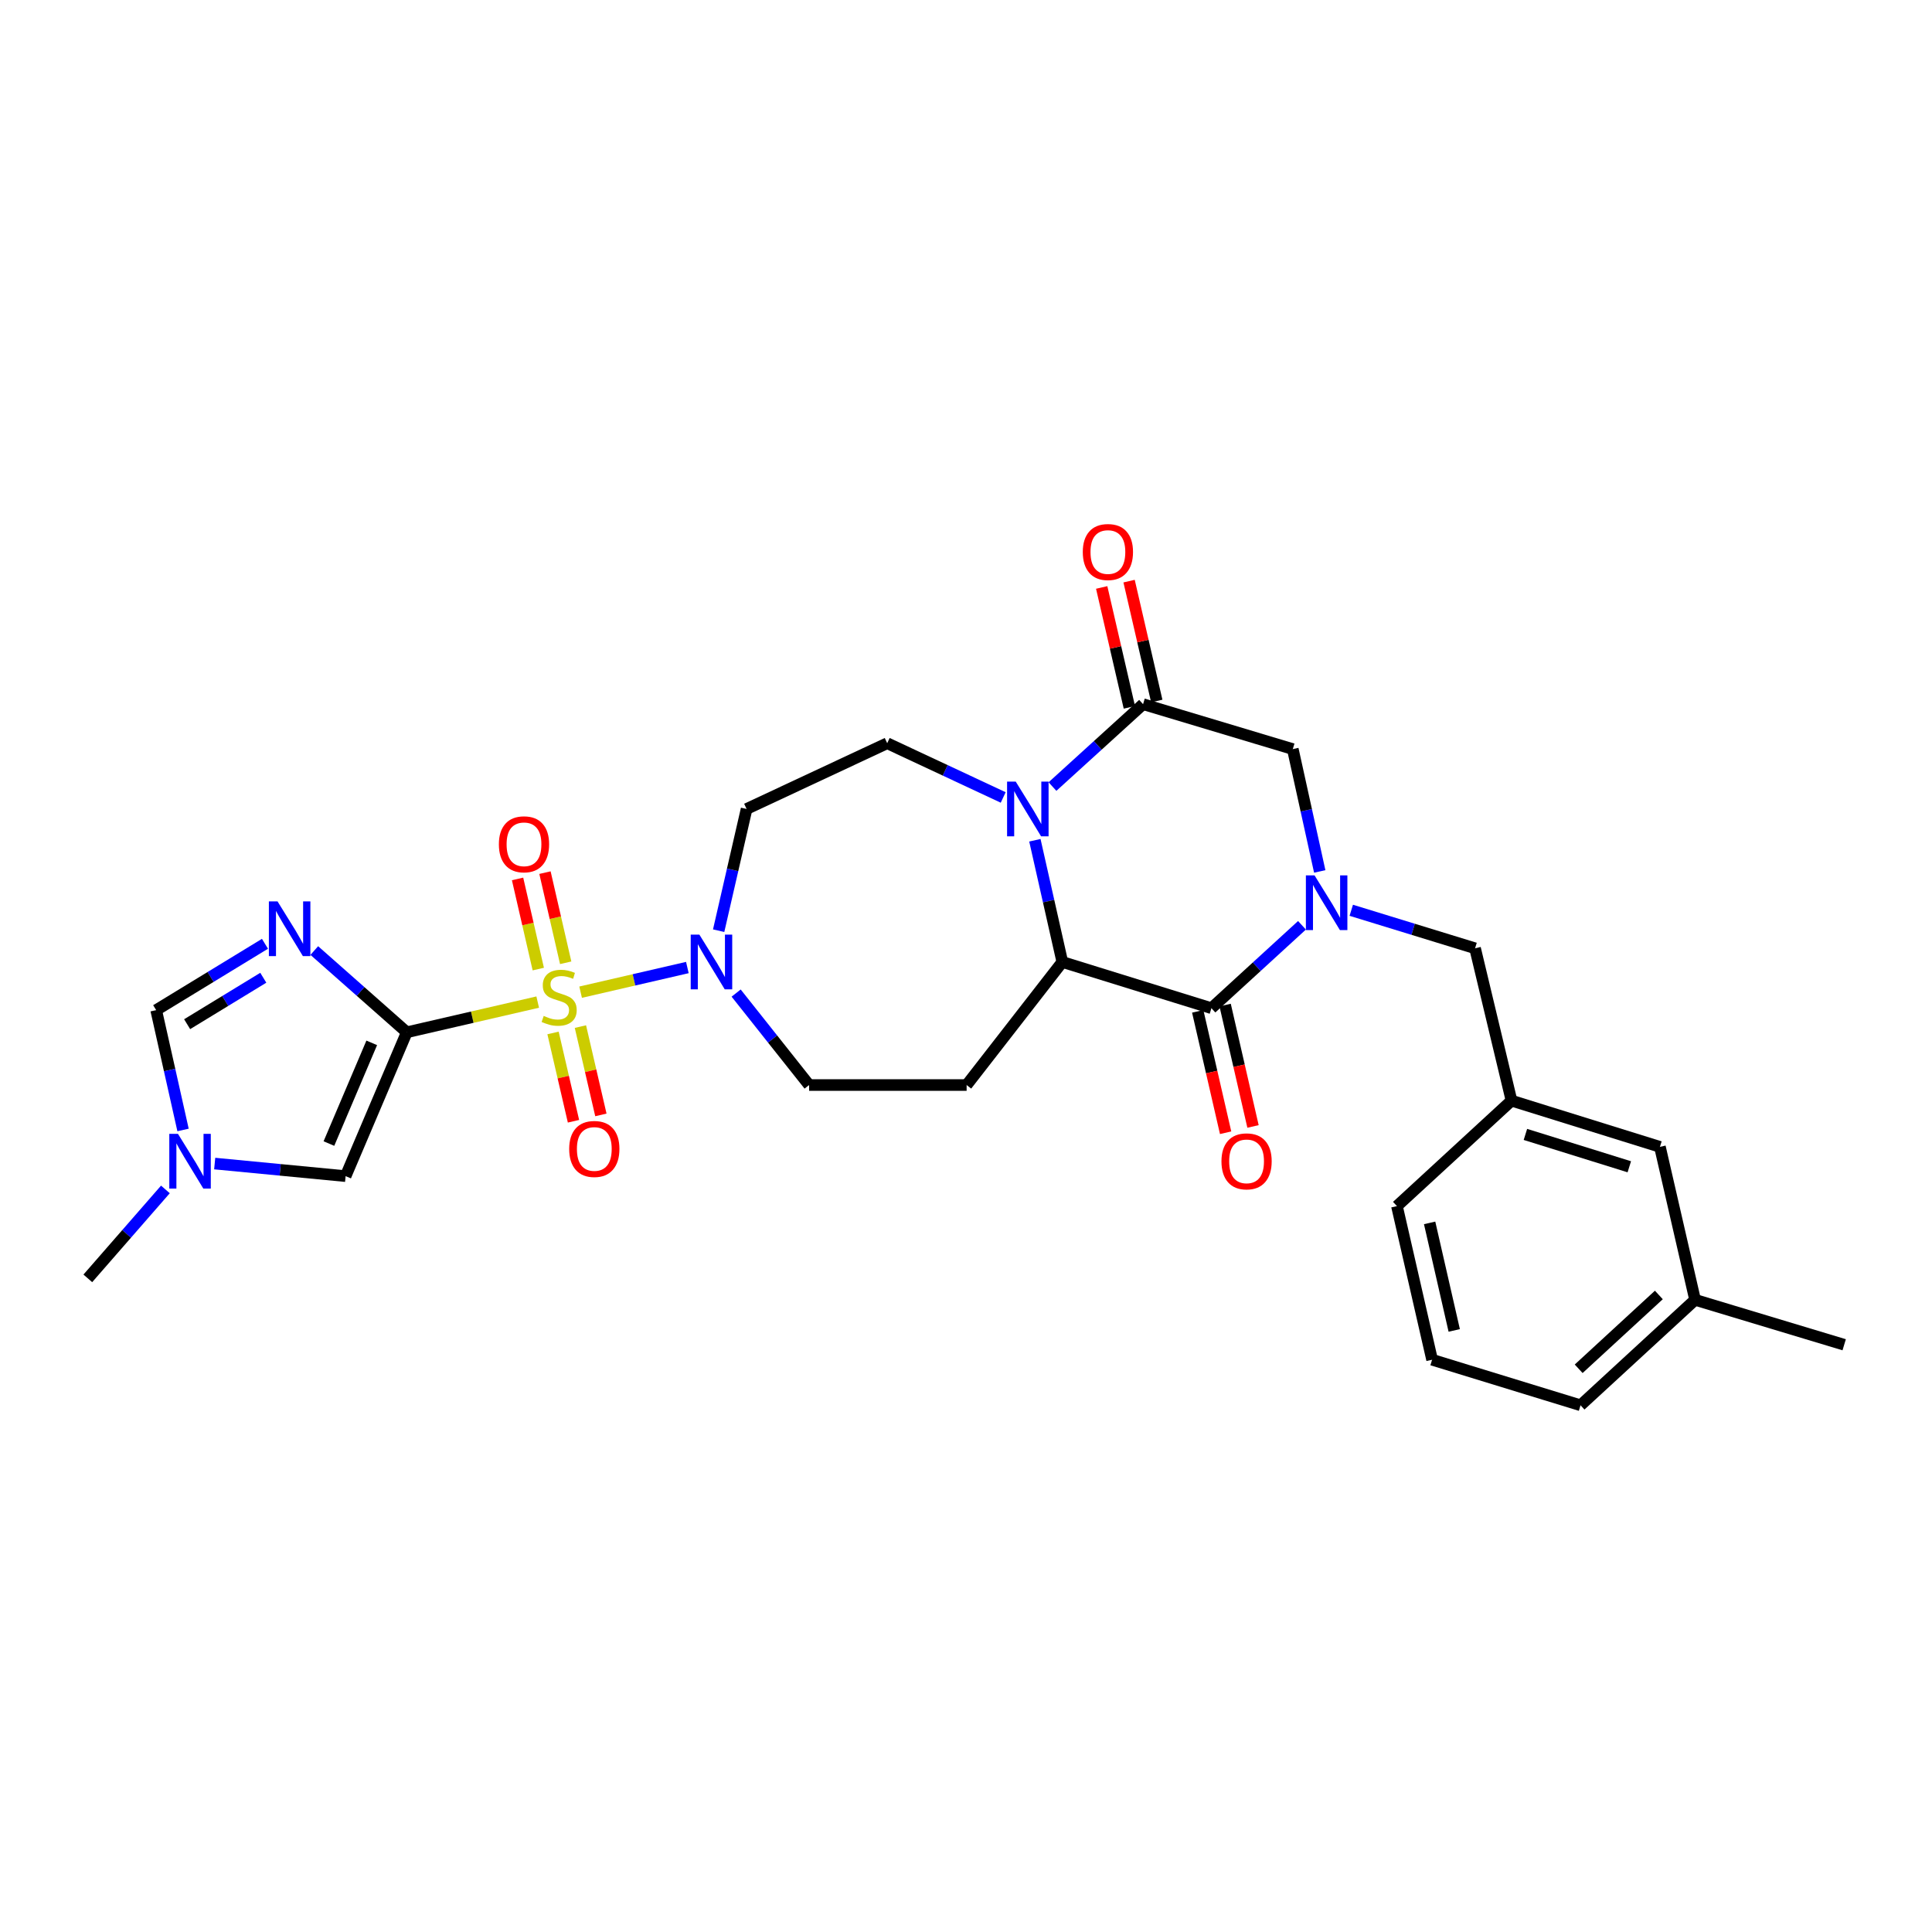 <?xml version='1.0' encoding='iso-8859-1'?>
<svg version='1.1' baseProfile='full'
              xmlns='http://www.w3.org/2000/svg'
                      xmlns:rdkit='http://www.rdkit.org/xml'
                      xmlns:xlink='http://www.w3.org/1999/xlink'
                  xml:space='preserve'
width='1000px' height='1000px' viewBox='0 0 1000 1000'>
<!-- END OF HEADER -->
<rect style='opacity:1.0;fill:#FFFFFF;stroke:none' width='1000' height='1000' x='0' y='0'> </rect>
<path class='bond-0' d='M 278.316,518.676 L 244.435,526.492' style='fill:none;fill-rule:evenodd;stroke:#CCCC00;stroke-width:6px;stroke-linecap:butt;stroke-linejoin:miter;stroke-opacity:1' />
<path class='bond-0' d='M 244.435,526.492 L 210.553,534.307' style='fill:none;fill-rule:evenodd;stroke:#000000;stroke-width:6px;stroke-linecap:butt;stroke-linejoin:miter;stroke-opacity:1' />
<path class='bond-7' d='M 300.523,513.551 L 328.149,507.173' style='fill:none;fill-rule:evenodd;stroke:#CCCC00;stroke-width:6px;stroke-linecap:butt;stroke-linejoin:miter;stroke-opacity:1' />
<path class='bond-7' d='M 328.149,507.173 L 355.776,500.795' style='fill:none;fill-rule:evenodd;stroke:#0000FF;stroke-width:6px;stroke-linecap:butt;stroke-linejoin:miter;stroke-opacity:1' />
<path class='bond-15' d='M 286.246,534.652 L 291.542,557.506' style='fill:none;fill-rule:evenodd;stroke:#CCCC00;stroke-width:6px;stroke-linecap:butt;stroke-linejoin:miter;stroke-opacity:1' />
<path class='bond-15' d='M 291.542,557.506 L 296.838,580.359' style='fill:none;fill-rule:evenodd;stroke:#FF0000;stroke-width:6px;stroke-linecap:butt;stroke-linejoin:miter;stroke-opacity:1' />
<path class='bond-15' d='M 300.424,531.366 L 305.72,554.22' style='fill:none;fill-rule:evenodd;stroke:#CCCC00;stroke-width:6px;stroke-linecap:butt;stroke-linejoin:miter;stroke-opacity:1' />
<path class='bond-15' d='M 305.72,554.22 L 311.017,577.073' style='fill:none;fill-rule:evenodd;stroke:#FF0000;stroke-width:6px;stroke-linecap:butt;stroke-linejoin:miter;stroke-opacity:1' />
<path class='bond-16' d='M 292.8,498.333 L 287.438,475.003' style='fill:none;fill-rule:evenodd;stroke:#CCCC00;stroke-width:6px;stroke-linecap:butt;stroke-linejoin:miter;stroke-opacity:1' />
<path class='bond-16' d='M 287.438,475.003 L 282.075,451.672' style='fill:none;fill-rule:evenodd;stroke:#FF0000;stroke-width:6px;stroke-linecap:butt;stroke-linejoin:miter;stroke-opacity:1' />
<path class='bond-16' d='M 278.616,501.593 L 273.253,478.263' style='fill:none;fill-rule:evenodd;stroke:#CCCC00;stroke-width:6px;stroke-linecap:butt;stroke-linejoin:miter;stroke-opacity:1' />
<path class='bond-16' d='M 273.253,478.263 L 267.891,454.932' style='fill:none;fill-rule:evenodd;stroke:#FF0000;stroke-width:6px;stroke-linecap:butt;stroke-linejoin:miter;stroke-opacity:1' />
<path class='bond-3' d='M 210.553,534.307 L 186.614,513.154' style='fill:none;fill-rule:evenodd;stroke:#000000;stroke-width:6px;stroke-linecap:butt;stroke-linejoin:miter;stroke-opacity:1' />
<path class='bond-3' d='M 186.614,513.154 L 162.675,492.002' style='fill:none;fill-rule:evenodd;stroke:#0000FF;stroke-width:6px;stroke-linecap:butt;stroke-linejoin:miter;stroke-opacity:1' />
<path class='bond-8' d='M 210.553,534.307 L 178.89,608.767' style='fill:none;fill-rule:evenodd;stroke:#000000;stroke-width:6px;stroke-linecap:butt;stroke-linejoin:miter;stroke-opacity:1' />
<path class='bond-8' d='M 192.411,539.781 L 170.247,591.903' style='fill:none;fill-rule:evenodd;stroke:#000000;stroke-width:6px;stroke-linecap:butt;stroke-linejoin:miter;stroke-opacity:1' />
<path class='bond-1' d='M 673.902,478.929 L 650.467,500.384' style='fill:none;fill-rule:evenodd;stroke:#0000FF;stroke-width:6px;stroke-linecap:butt;stroke-linejoin:miter;stroke-opacity:1' />
<path class='bond-1' d='M 650.467,500.384 L 627.032,521.839' style='fill:none;fill-rule:evenodd;stroke:#000000;stroke-width:6px;stroke-linecap:butt;stroke-linejoin:miter;stroke-opacity:1' />
<path class='bond-17' d='M 699.412,471.161 L 731.452,481' style='fill:none;fill-rule:evenodd;stroke:#0000FF;stroke-width:6px;stroke-linecap:butt;stroke-linejoin:miter;stroke-opacity:1' />
<path class='bond-17' d='M 731.452,481 L 763.492,490.839' style='fill:none;fill-rule:evenodd;stroke:#000000;stroke-width:6px;stroke-linecap:butt;stroke-linejoin:miter;stroke-opacity:1' />
<path class='bond-31' d='M 683.096,451.05 L 676.123,419.391' style='fill:none;fill-rule:evenodd;stroke:#0000FF;stroke-width:6px;stroke-linecap:butt;stroke-linejoin:miter;stroke-opacity:1' />
<path class='bond-31' d='M 676.123,419.391 L 669.15,387.732' style='fill:none;fill-rule:evenodd;stroke:#000000;stroke-width:6px;stroke-linecap:butt;stroke-linejoin:miter;stroke-opacity:1' />
<path class='bond-2' d='M 519.254,412.763 L 489.235,398.728' style='fill:none;fill-rule:evenodd;stroke:#0000FF;stroke-width:6px;stroke-linecap:butt;stroke-linejoin:miter;stroke-opacity:1' />
<path class='bond-2' d='M 489.235,398.728 L 459.216,384.692' style='fill:none;fill-rule:evenodd;stroke:#000000;stroke-width:6px;stroke-linecap:butt;stroke-linejoin:miter;stroke-opacity:1' />
<path class='bond-6' d='M 544.758,407.124 L 568.204,385.801' style='fill:none;fill-rule:evenodd;stroke:#0000FF;stroke-width:6px;stroke-linecap:butt;stroke-linejoin:miter;stroke-opacity:1' />
<path class='bond-6' d='M 568.204,385.801 L 591.65,364.478' style='fill:none;fill-rule:evenodd;stroke:#000000;stroke-width:6px;stroke-linecap:butt;stroke-linejoin:miter;stroke-opacity:1' />
<path class='bond-30' d='M 535.652,434.914 L 542.754,466.414' style='fill:none;fill-rule:evenodd;stroke:#0000FF;stroke-width:6px;stroke-linecap:butt;stroke-linejoin:miter;stroke-opacity:1' />
<path class='bond-30' d='M 542.754,466.414 L 549.856,497.914' style='fill:none;fill-rule:evenodd;stroke:#000000;stroke-width:6px;stroke-linecap:butt;stroke-linejoin:miter;stroke-opacity:1' />
<path class='bond-10' d='M 137.149,488.506 L 108.993,505.674' style='fill:none;fill-rule:evenodd;stroke:#0000FF;stroke-width:6px;stroke-linecap:butt;stroke-linejoin:miter;stroke-opacity:1' />
<path class='bond-10' d='M 108.993,505.674 L 80.837,522.842' style='fill:none;fill-rule:evenodd;stroke:#000000;stroke-width:6px;stroke-linecap:butt;stroke-linejoin:miter;stroke-opacity:1' />
<path class='bond-10' d='M 136.279,506.083 L 116.57,518.1' style='fill:none;fill-rule:evenodd;stroke:#0000FF;stroke-width:6px;stroke-linecap:butt;stroke-linejoin:miter;stroke-opacity:1' />
<path class='bond-10' d='M 116.57,518.1 L 96.861,530.118' style='fill:none;fill-rule:evenodd;stroke:#000000;stroke-width:6px;stroke-linecap:butt;stroke-linejoin:miter;stroke-opacity:1' />
<path class='bond-4' d='M 627.032,521.839 L 549.856,497.914' style='fill:none;fill-rule:evenodd;stroke:#000000;stroke-width:6px;stroke-linecap:butt;stroke-linejoin:miter;stroke-opacity:1' />
<path class='bond-19' d='M 619.94,523.469 L 627.158,554.888' style='fill:none;fill-rule:evenodd;stroke:#000000;stroke-width:6px;stroke-linecap:butt;stroke-linejoin:miter;stroke-opacity:1' />
<path class='bond-19' d='M 627.158,554.888 L 634.376,586.307' style='fill:none;fill-rule:evenodd;stroke:#FF0000;stroke-width:6px;stroke-linecap:butt;stroke-linejoin:miter;stroke-opacity:1' />
<path class='bond-19' d='M 634.124,520.21 L 641.342,551.629' style='fill:none;fill-rule:evenodd;stroke:#000000;stroke-width:6px;stroke-linecap:butt;stroke-linejoin:miter;stroke-opacity:1' />
<path class='bond-19' d='M 641.342,551.629 L 648.56,583.049' style='fill:none;fill-rule:evenodd;stroke:#FF0000;stroke-width:6px;stroke-linecap:butt;stroke-linejoin:miter;stroke-opacity:1' />
<path class='bond-5' d='M 549.856,497.914 L 500.323,561.612' style='fill:none;fill-rule:evenodd;stroke:#000000;stroke-width:6px;stroke-linecap:butt;stroke-linejoin:miter;stroke-opacity:1' />
<path class='bond-9' d='M 591.65,364.478 L 669.15,387.732' style='fill:none;fill-rule:evenodd;stroke:#000000;stroke-width:6px;stroke-linecap:butt;stroke-linejoin:miter;stroke-opacity:1' />
<path class='bond-20' d='M 598.74,362.841 L 591.577,331.816' style='fill:none;fill-rule:evenodd;stroke:#000000;stroke-width:6px;stroke-linecap:butt;stroke-linejoin:miter;stroke-opacity:1' />
<path class='bond-20' d='M 591.577,331.816 L 584.414,300.79' style='fill:none;fill-rule:evenodd;stroke:#FF0000;stroke-width:6px;stroke-linecap:butt;stroke-linejoin:miter;stroke-opacity:1' />
<path class='bond-20' d='M 584.559,366.115 L 577.396,335.09' style='fill:none;fill-rule:evenodd;stroke:#000000;stroke-width:6px;stroke-linecap:butt;stroke-linejoin:miter;stroke-opacity:1' />
<path class='bond-20' d='M 577.396,335.09 L 570.233,304.064' style='fill:none;fill-rule:evenodd;stroke:#FF0000;stroke-width:6px;stroke-linecap:butt;stroke-linejoin:miter;stroke-opacity:1' />
<path class='bond-14' d='M 371.972,481.723 L 379.205,450.224' style='fill:none;fill-rule:evenodd;stroke:#0000FF;stroke-width:6px;stroke-linecap:butt;stroke-linejoin:miter;stroke-opacity:1' />
<path class='bond-14' d='M 379.205,450.224 L 386.438,418.724' style='fill:none;fill-rule:evenodd;stroke:#000000;stroke-width:6px;stroke-linecap:butt;stroke-linejoin:miter;stroke-opacity:1' />
<path class='bond-18' d='M 381.027,514.014 L 399.908,537.813' style='fill:none;fill-rule:evenodd;stroke:#0000FF;stroke-width:6px;stroke-linecap:butt;stroke-linejoin:miter;stroke-opacity:1' />
<path class='bond-18' d='M 399.908,537.813 L 418.789,561.612' style='fill:none;fill-rule:evenodd;stroke:#000000;stroke-width:6px;stroke-linecap:butt;stroke-linejoin:miter;stroke-opacity:1' />
<path class='bond-11' d='M 178.89,608.767 L 145.01,605.511' style='fill:none;fill-rule:evenodd;stroke:#000000;stroke-width:6px;stroke-linecap:butt;stroke-linejoin:miter;stroke-opacity:1' />
<path class='bond-11' d='M 145.01,605.511 L 111.129,602.256' style='fill:none;fill-rule:evenodd;stroke:#0000FF;stroke-width:6px;stroke-linecap:butt;stroke-linejoin:miter;stroke-opacity:1' />
<path class='bond-29' d='M 80.837,522.842 L 87.79,553.854' style='fill:none;fill-rule:evenodd;stroke:#000000;stroke-width:6px;stroke-linecap:butt;stroke-linejoin:miter;stroke-opacity:1' />
<path class='bond-29' d='M 87.79,553.854 L 94.743,584.866' style='fill:none;fill-rule:evenodd;stroke:#0000FF;stroke-width:6px;stroke-linecap:butt;stroke-linejoin:miter;stroke-opacity:1' />
<path class='bond-24' d='M 85.614,615.646 L 65.534,638.663' style='fill:none;fill-rule:evenodd;stroke:#0000FF;stroke-width:6px;stroke-linecap:butt;stroke-linejoin:miter;stroke-opacity:1' />
<path class='bond-24' d='M 65.534,638.663 L 45.455,661.679' style='fill:none;fill-rule:evenodd;stroke:#000000;stroke-width:6px;stroke-linecap:butt;stroke-linejoin:miter;stroke-opacity:1' />
<path class='bond-12' d='M 500.323,561.612 L 418.789,561.612' style='fill:none;fill-rule:evenodd;stroke:#000000;stroke-width:6px;stroke-linecap:butt;stroke-linejoin:miter;stroke-opacity:1' />
<path class='bond-13' d='M 459.216,384.692 L 386.438,418.724' style='fill:none;fill-rule:evenodd;stroke:#000000;stroke-width:6px;stroke-linecap:butt;stroke-linejoin:miter;stroke-opacity:1' />
<path class='bond-21' d='M 763.492,490.839 L 782.356,569.69' style='fill:none;fill-rule:evenodd;stroke:#000000;stroke-width:6px;stroke-linecap:butt;stroke-linejoin:miter;stroke-opacity:1' />
<path class='bond-22' d='M 782.356,569.69 L 859.176,593.615' style='fill:none;fill-rule:evenodd;stroke:#000000;stroke-width:6px;stroke-linecap:butt;stroke-linejoin:miter;stroke-opacity:1' />
<path class='bond-22' d='M 789.551,587.174 L 843.326,603.922' style='fill:none;fill-rule:evenodd;stroke:#000000;stroke-width:6px;stroke-linecap:butt;stroke-linejoin:miter;stroke-opacity:1' />
<path class='bond-26' d='M 782.356,569.69 L 723.056,624.283' style='fill:none;fill-rule:evenodd;stroke:#000000;stroke-width:6px;stroke-linecap:butt;stroke-linejoin:miter;stroke-opacity:1' />
<path class='bond-23' d='M 859.176,593.615 L 877.369,672.788' style='fill:none;fill-rule:evenodd;stroke:#000000;stroke-width:6px;stroke-linecap:butt;stroke-linejoin:miter;stroke-opacity:1' />
<path class='bond-28' d='M 877.369,672.788 L 954.545,696.043' style='fill:none;fill-rule:evenodd;stroke:#000000;stroke-width:6px;stroke-linecap:butt;stroke-linejoin:miter;stroke-opacity:1' />
<path class='bond-32' d='M 877.369,672.788 L 818.086,727.374' style='fill:none;fill-rule:evenodd;stroke:#000000;stroke-width:6px;stroke-linecap:butt;stroke-linejoin:miter;stroke-opacity:1' />
<path class='bond-32' d='M 858.618,670.27 L 817.12,708.479' style='fill:none;fill-rule:evenodd;stroke:#000000;stroke-width:6px;stroke-linecap:butt;stroke-linejoin:miter;stroke-opacity:1' />
<path class='bond-25' d='M 741.249,703.797 L 723.056,624.283' style='fill:none;fill-rule:evenodd;stroke:#000000;stroke-width:6px;stroke-linecap:butt;stroke-linejoin:miter;stroke-opacity:1' />
<path class='bond-25' d='M 752.707,688.624 L 739.972,632.964' style='fill:none;fill-rule:evenodd;stroke:#000000;stroke-width:6px;stroke-linecap:butt;stroke-linejoin:miter;stroke-opacity:1' />
<path class='bond-27' d='M 741.249,703.797 L 818.086,727.374' style='fill:none;fill-rule:evenodd;stroke:#000000;stroke-width:6px;stroke-linecap:butt;stroke-linejoin:miter;stroke-opacity:1' />
<path  class='atom-0' d='M 281.42 525.835
Q 281.74 525.955, 283.06 526.515
Q 284.38 527.075, 285.82 527.435
Q 287.3 527.755, 288.74 527.755
Q 291.42 527.755, 292.98 526.475
Q 294.54 525.155, 294.54 522.875
Q 294.54 521.315, 293.74 520.355
Q 292.98 519.395, 291.78 518.875
Q 290.58 518.355, 288.58 517.755
Q 286.06 516.995, 284.54 516.275
Q 283.06 515.555, 281.98 514.035
Q 280.94 512.515, 280.94 509.955
Q 280.94 506.395, 283.34 504.195
Q 285.78 501.995, 290.58 501.995
Q 293.86 501.995, 297.58 503.555
L 296.66 506.635
Q 293.26 505.235, 290.7 505.235
Q 287.94 505.235, 286.42 506.395
Q 284.9 507.515, 284.94 509.475
Q 284.94 510.995, 285.7 511.915
Q 286.5 512.835, 287.62 513.355
Q 288.78 513.875, 290.7 514.475
Q 293.26 515.275, 294.78 516.075
Q 296.3 516.875, 297.38 518.515
Q 298.5 520.115, 298.5 522.875
Q 298.5 526.795, 295.86 528.915
Q 293.26 530.995, 288.9 530.995
Q 286.38 530.995, 284.46 530.435
Q 282.58 529.915, 280.34 528.995
L 281.42 525.835
' fill='#CCCC00'/>
<path  class='atom-2' d='M 680.403 453.086
L 689.683 468.086
Q 690.603 469.566, 692.083 472.246
Q 693.563 474.926, 693.643 475.086
L 693.643 453.086
L 697.403 453.086
L 697.403 481.406
L 693.523 481.406
L 683.563 465.006
Q 682.403 463.086, 681.163 460.886
Q 679.963 458.686, 679.603 458.006
L 679.603 481.406
L 675.923 481.406
L 675.923 453.086
L 680.403 453.086
' fill='#0000FF'/>
<path  class='atom-3' d='M 525.743 404.564
L 535.023 419.564
Q 535.943 421.044, 537.423 423.724
Q 538.903 426.404, 538.983 426.564
L 538.983 404.564
L 542.743 404.564
L 542.743 432.884
L 538.863 432.884
L 528.903 416.484
Q 527.743 414.564, 526.503 412.364
Q 525.303 410.164, 524.943 409.484
L 524.943 432.884
L 521.263 432.884
L 521.263 404.564
L 525.743 404.564
' fill='#0000FF'/>
<path  class='atom-4' d='M 143.652 466.564
L 152.932 481.564
Q 153.852 483.044, 155.332 485.724
Q 156.812 488.404, 156.892 488.564
L 156.892 466.564
L 160.652 466.564
L 160.652 494.884
L 156.772 494.884
L 146.812 478.484
Q 145.652 476.564, 144.412 474.364
Q 143.212 472.164, 142.852 471.484
L 142.852 494.884
L 139.172 494.884
L 139.172 466.564
L 143.652 466.564
' fill='#0000FF'/>
<path  class='atom-8' d='M 361.994 483.754
L 371.274 498.754
Q 372.194 500.234, 373.674 502.914
Q 375.154 505.594, 375.234 505.754
L 375.234 483.754
L 378.994 483.754
L 378.994 512.074
L 375.114 512.074
L 365.154 495.674
Q 363.994 493.754, 362.754 491.554
Q 361.554 489.354, 361.194 488.674
L 361.194 512.074
L 357.514 512.074
L 357.514 483.754
L 361.994 483.754
' fill='#0000FF'/>
<path  class='atom-12' d='M 92.106 586.869
L 101.386 601.869
Q 102.306 603.349, 103.786 606.029
Q 105.266 608.709, 105.346 608.869
L 105.346 586.869
L 109.106 586.869
L 109.106 615.189
L 105.226 615.189
L 95.266 598.789
Q 94.106 596.869, 92.866 594.669
Q 91.666 592.469, 91.306 591.789
L 91.306 615.189
L 87.626 615.189
L 87.626 586.869
L 92.106 586.869
' fill='#0000FF'/>
<path  class='atom-16' d='M 294.612 594.697
Q 294.612 587.897, 297.972 584.097
Q 301.332 580.297, 307.612 580.297
Q 313.892 580.297, 317.252 584.097
Q 320.612 587.897, 320.612 594.697
Q 320.612 601.577, 317.212 605.497
Q 313.812 609.377, 307.612 609.377
Q 301.372 609.377, 297.972 605.497
Q 294.612 601.617, 294.612 594.697
M 307.612 606.177
Q 311.932 606.177, 314.252 603.297
Q 316.612 600.377, 316.612 594.697
Q 316.612 589.137, 314.252 586.337
Q 311.932 583.497, 307.612 583.497
Q 303.292 583.497, 300.932 586.297
Q 298.612 589.097, 298.612 594.697
Q 298.612 600.417, 300.932 603.297
Q 303.292 606.177, 307.612 606.177
' fill='#FF0000'/>
<path  class='atom-17' d='M 258.219 437.005
Q 258.219 430.205, 261.579 426.405
Q 264.939 422.605, 271.219 422.605
Q 277.499 422.605, 280.859 426.405
Q 284.219 430.205, 284.219 437.005
Q 284.219 443.885, 280.819 447.805
Q 277.419 451.685, 271.219 451.685
Q 264.979 451.685, 261.579 447.805
Q 258.219 443.925, 258.219 437.005
M 271.219 448.485
Q 275.539 448.485, 277.859 445.605
Q 280.219 442.685, 280.219 437.005
Q 280.219 431.445, 277.859 428.645
Q 275.539 425.805, 271.219 425.805
Q 266.899 425.805, 264.539 428.605
Q 262.219 431.405, 262.219 437.005
Q 262.219 442.725, 264.539 445.605
Q 266.899 448.485, 271.219 448.485
' fill='#FF0000'/>
<path  class='atom-20' d='M 632.225 601.109
Q 632.225 594.309, 635.585 590.509
Q 638.945 586.709, 645.225 586.709
Q 651.505 586.709, 654.865 590.509
Q 658.225 594.309, 658.225 601.109
Q 658.225 607.989, 654.825 611.909
Q 651.425 615.789, 645.225 615.789
Q 638.985 615.789, 635.585 611.909
Q 632.225 608.029, 632.225 601.109
M 645.225 612.589
Q 649.545 612.589, 651.865 609.709
Q 654.225 606.789, 654.225 601.109
Q 654.225 595.549, 651.865 592.749
Q 649.545 589.909, 645.225 589.909
Q 640.905 589.909, 638.545 592.709
Q 636.225 595.509, 636.225 601.109
Q 636.225 606.829, 638.545 609.709
Q 640.905 612.589, 645.225 612.589
' fill='#FF0000'/>
<path  class='atom-21' d='M 560.449 285.724
Q 560.449 278.924, 563.809 275.124
Q 567.169 271.324, 573.449 271.324
Q 579.729 271.324, 583.089 275.124
Q 586.449 278.924, 586.449 285.724
Q 586.449 292.604, 583.049 296.524
Q 579.649 300.404, 573.449 300.404
Q 567.209 300.404, 563.809 296.524
Q 560.449 292.644, 560.449 285.724
M 573.449 297.204
Q 577.769 297.204, 580.089 294.324
Q 582.449 291.404, 582.449 285.724
Q 582.449 280.164, 580.089 277.364
Q 577.769 274.524, 573.449 274.524
Q 569.129 274.524, 566.769 277.324
Q 564.449 280.124, 564.449 285.724
Q 564.449 291.444, 566.769 294.324
Q 569.129 297.204, 573.449 297.204
' fill='#FF0000'/>
</svg>
